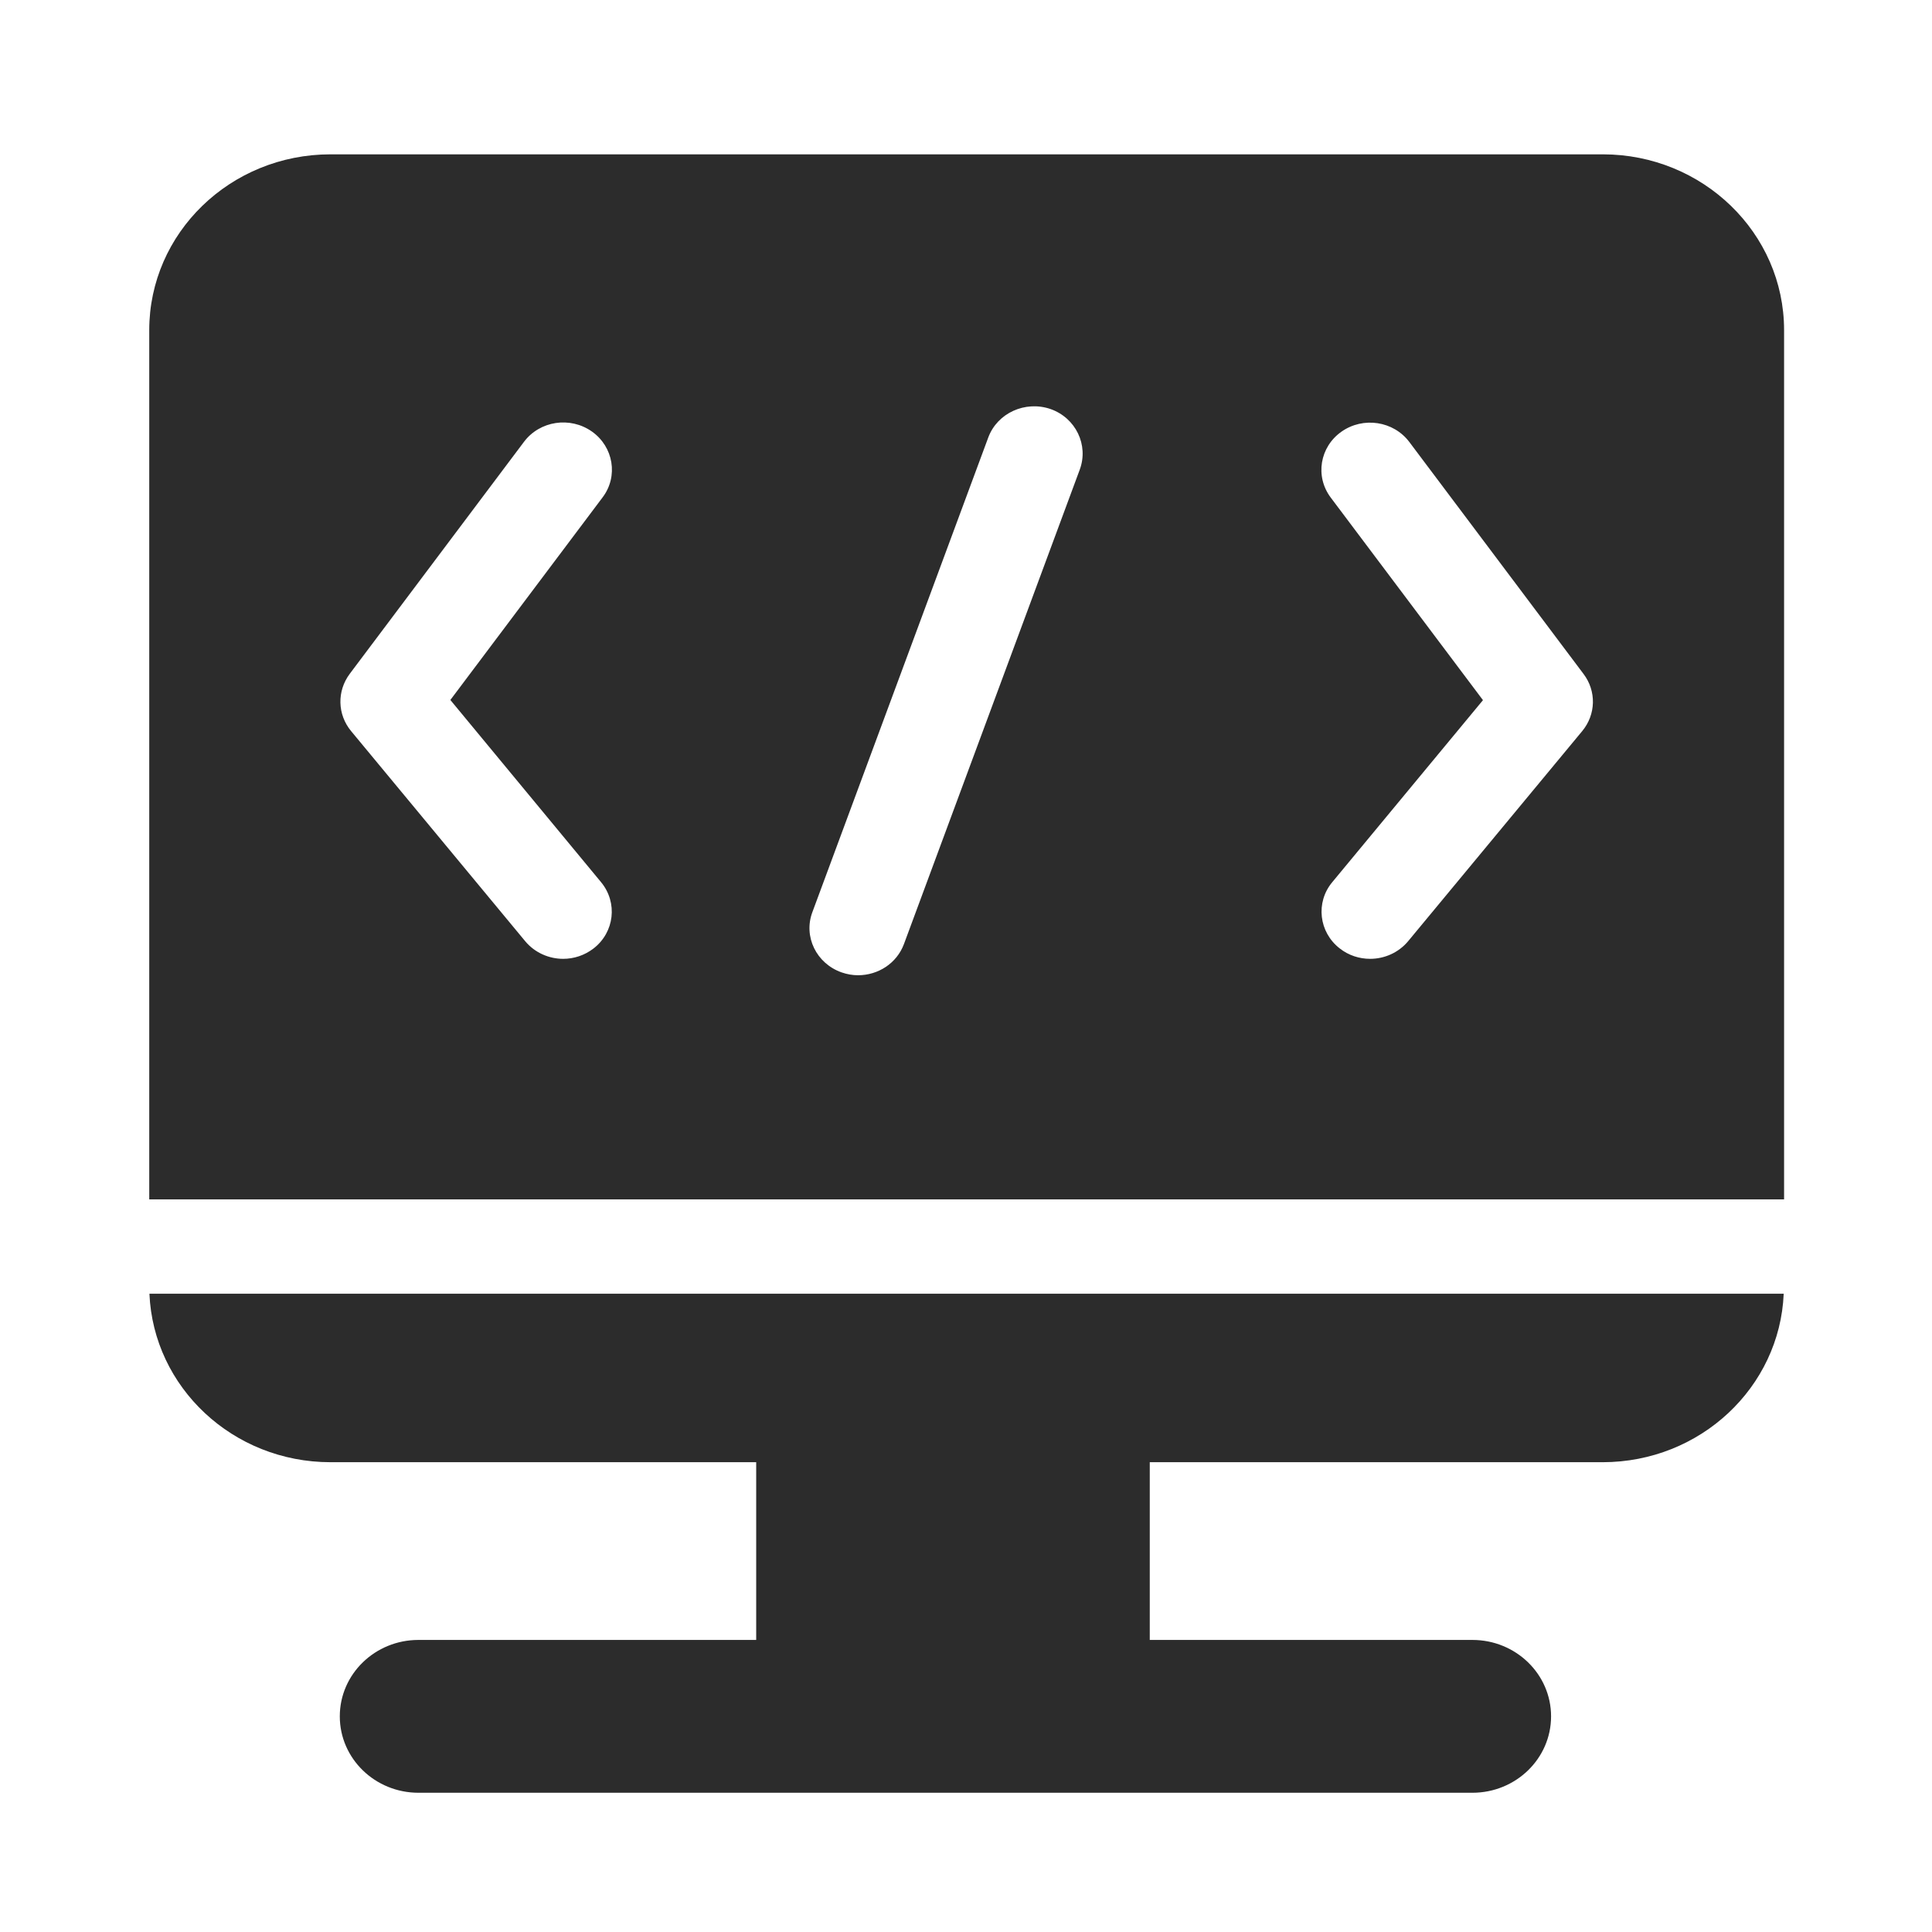 <svg t="1730169929858" class="icon" viewBox="0 0 1024 1024" version="1.1" xmlns="http://www.w3.org/2000/svg" p-id="2667" width="200" height="200"><path d="M175.2 775h225.6v94.2h-179c-23 0-41.7 18.1-41.7 40.5s18.7 40.5 41.7 40.5h558.6c23 0 41.7-18.1 41.7-40.5s-18.7-40.5-41.7-40.5h-171V775h240c51.8 0 93.9-39.7 96-89.3H79.2c2.1 49.6 44.2 89.3 96 89.3zM849.5 81.8H175.2c-53.1 0-96.1 41.7-96.1 93.2v460.7h866.5V175c0-51.5-43.1-93.2-96.1-93.2zM318.6 467.6c8.9 10.8 7.1 26.5-4 35.1-4.8 3.7-10.5 5.5-16.1 5.5-7.5 0-15-3.2-20.1-9.3l-92.3-111.4c-7.3-8.8-7.6-21.2-0.7-30.4l92.3-122.9c8.4-11.2 24.5-13.6 36-5.5s14.1 23.8 5.7 34.9L238.7 371l79.9 96.6z m253.7-218.7l-93.2 251.5c-3.8 10.2-13.7 16.5-24.3 16.5-2.9 0-5.8-0.5-8.7-1.5-13.4-4.7-20.4-19-15.5-32l93.2-251.5c4.8-13 19.6-19.7 33-15.1 13.4 4.7 20.3 19.1 15.5 32.1z m266.3 138.6l-92.3 111.4c-5.1 6.1-12.6 9.3-20.1 9.3-5.7 0-11.4-1.8-16.1-5.5-11.1-8.6-12.9-24.4-4-35.1l79.9-96.5-80.7-107.4c-8.4-11.2-5.8-26.8 5.7-34.9 11.5-8.1 27.6-5.7 36 5.5l92.3 122.9c6.9 9.1 6.6 21.5-0.7 30.3z" fill="#2c2c2c" p-id="2668"></path></svg>